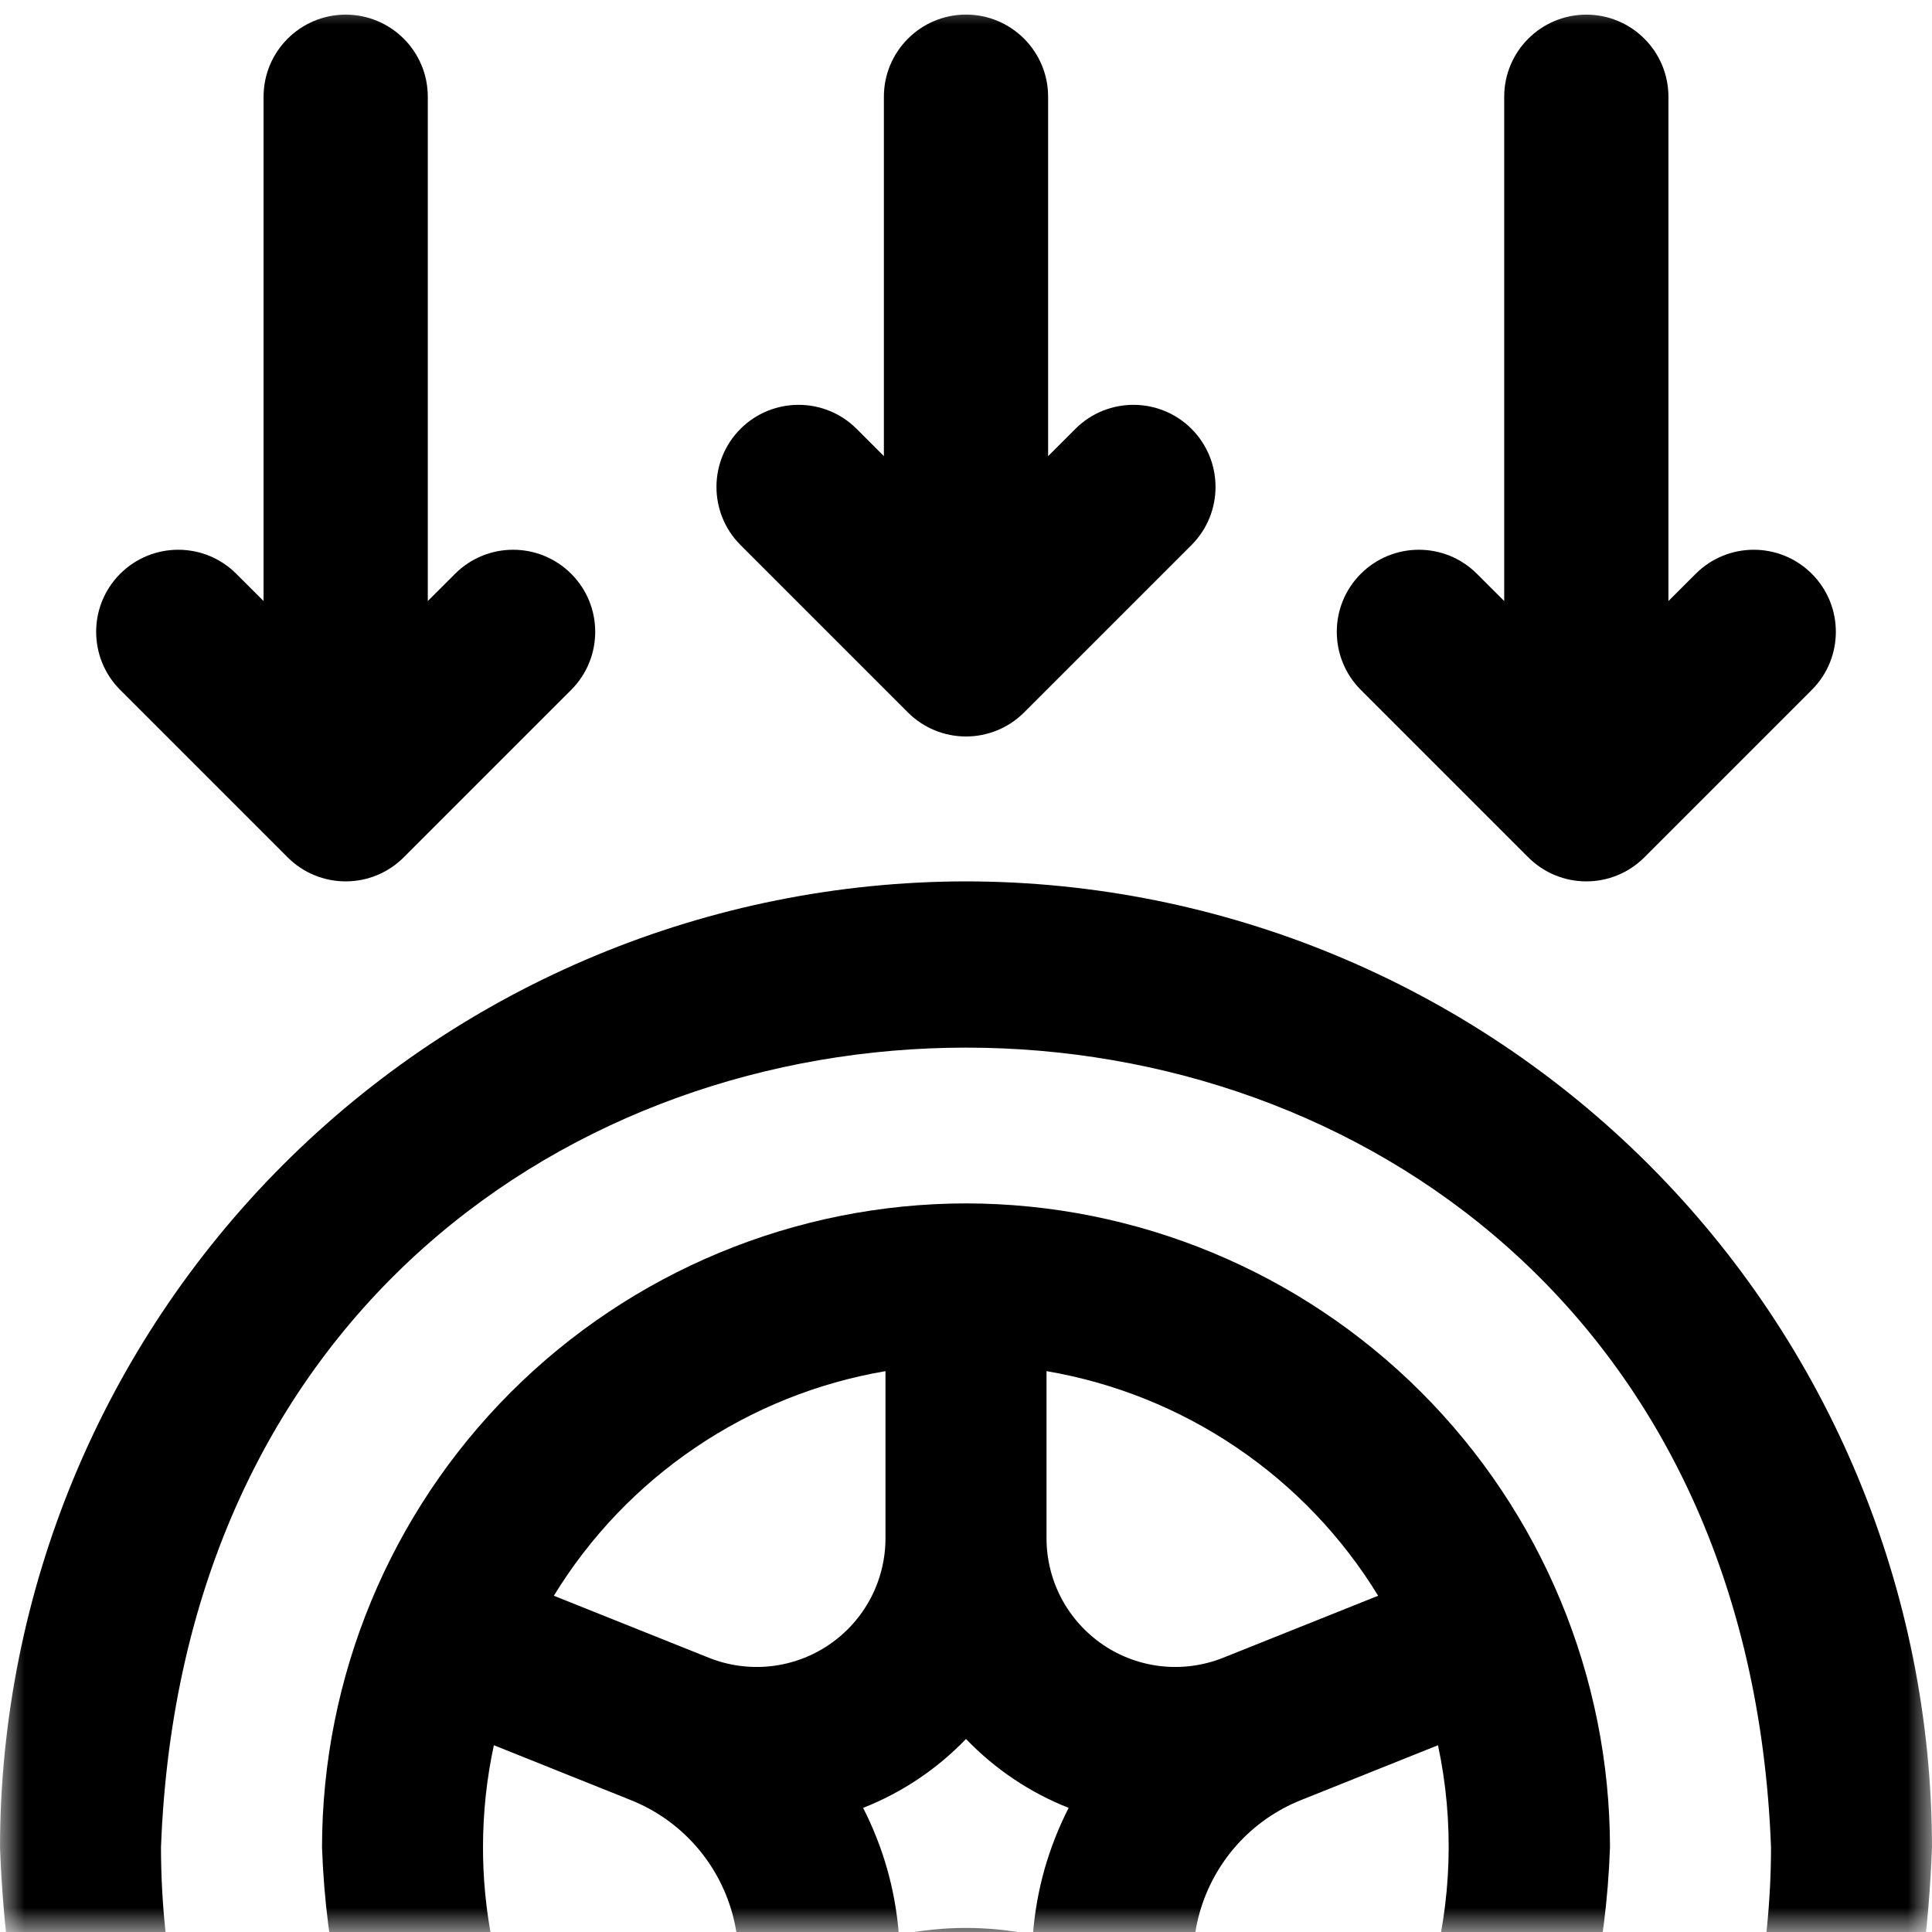 <svg xmlns="http://www.w3.org/2000/svg" width="40" height="40" viewBox="0 0 40 40" fill="none"><g clip-path="url(#clip0_2502_6458)"><mask id="mask0_2502_6458" style="mask-type:luminance" maskUnits="userSpaceOnUse" x="0" y="0" width="40" height="40"><path d="M40 0H0V40H40V0Z" fill="white"></path></mask><g mask="url(#mask0_2502_6458)"><path fill-rule="evenodd" clip-rule="evenodd" d="M5.864 24.112C9.614 20.363 14.697 18.254 20 18.248C25.303 18.254 30.386 20.363 34.136 24.112C37.885 27.862 39.994 32.945 40 38.248C39 64.736 1 64.748 0 38.248C0.006 32.945 2.115 27.862 5.864 24.112ZM8.22 50.028C11.345 53.152 15.581 54.91 20 54.915C24.419 54.91 28.655 53.152 31.78 50.028C34.904 46.903 36.662 42.667 36.667 38.248C35.833 16.173 4.167 16.168 3.333 38.248C3.338 42.667 5.096 46.903 8.22 50.028Z" fill="black"></path><path fill-rule="evenodd" clip-rule="evenodd" d="M20 24.915C16.465 24.919 13.076 26.325 10.576 28.824C8.077 31.324 6.671 34.713 6.667 38.248C7.293 55.895 32.71 55.89 33.333 38.248C33.329 34.713 31.923 31.324 29.424 28.824C26.924 26.325 23.535 24.919 20 24.915ZM18.37 38.703C18.494 39.146 18.575 39.6 18.61 40.058C19.525 39.869 20.47 39.869 21.385 40.058C21.42 39.6 21.501 39.146 21.625 38.703C21.75 38.263 21.918 37.837 22.125 37.43C21.322 37.113 20.597 36.626 20 36.003C19.401 36.627 18.675 37.113 17.87 37.43C18.077 37.837 18.245 38.263 18.37 38.703ZM25.317 34.325L28.533 33.038C27.787 31.818 26.788 30.772 25.603 29.97C24.419 29.168 23.077 28.628 21.667 28.388V31.853C21.668 32.288 21.775 32.715 21.979 33.099C22.184 33.482 22.478 33.81 22.838 34.054C23.198 34.298 23.612 34.45 24.044 34.497C24.476 34.544 24.913 34.485 25.317 34.325ZM18.333 31.853V28.388C16.923 28.628 15.581 29.168 14.397 29.97C13.212 30.772 12.213 31.818 11.467 33.038L14.683 34.325C15.087 34.485 15.524 34.544 15.956 34.497C16.388 34.45 16.802 34.298 17.162 34.054C17.522 33.81 17.817 33.482 18.021 33.099C18.225 32.715 18.332 32.288 18.333 31.853ZM10.225 36.133C10.075 36.828 10 37.537 10 38.248C9.999 40.809 10.983 43.273 12.748 45.128L14.582 42.69C14.908 42.254 15.13 41.749 15.23 41.214C15.33 40.678 15.306 40.127 15.158 39.603C15.011 39.079 14.745 38.595 14.381 38.19C14.017 37.785 13.564 37.47 13.058 37.268L10.225 36.133ZM17.333 44.581L15.412 47.131C16.831 47.858 18.402 48.236 19.997 48.236C21.591 48.237 23.162 47.859 24.582 47.133L22.667 44.581C22.345 44.184 21.939 43.863 21.478 43.642C21.016 43.422 20.511 43.308 20 43.308C19.489 43.308 18.984 43.422 18.522 43.642C18.061 43.863 17.655 44.184 17.333 44.581ZM26.152 43.676L27.245 45.131C28.364 43.948 29.18 42.511 29.62 40.944C30.06 39.376 30.112 37.725 29.772 36.133L26.938 37.268C26.432 37.47 25.979 37.785 25.614 38.191C25.25 38.596 24.984 39.079 24.836 39.604C24.689 40.129 24.664 40.681 24.765 41.216C24.865 41.752 25.088 42.257 25.415 42.693L26.152 43.676Z" fill="black"></path><path fill-rule="evenodd" clip-rule="evenodd" d="M18.798 14.751L15.331 11.284C14.668 10.62 14.668 9.543 15.331 8.879C15.995 8.216 17.072 8.216 17.735 8.879L18.3 9.444L18.3 2.002C18.3 1.064 19.062 0.302 20 0.302C20.938 0.302 21.7 1.064 21.7 2.002L21.7 9.444L22.265 8.879C22.928 8.216 24.005 8.216 24.669 8.879C25.332 9.543 25.332 10.62 24.669 11.284L21.202 14.751C20.878 15.074 20.446 15.248 20 15.248C19.554 15.248 19.122 15.074 18.798 14.751Z" fill="black"></path><path fill-rule="evenodd" clip-rule="evenodd" d="M31.641 17.75L28.174 14.283C27.511 13.62 27.511 12.542 28.174 11.88C28.838 11.216 29.915 11.216 30.578 11.88L31.143 12.444L31.143 2.003C31.143 1.064 31.905 0.303 32.843 0.303C33.781 0.303 34.543 1.064 34.543 2.003L34.543 12.444L35.108 11.88C35.771 11.216 36.848 11.216 37.512 11.88C38.175 12.542 38.175 13.62 37.512 14.283L34.045 17.75C33.721 18.074 33.289 18.248 32.843 18.248C32.397 18.248 31.965 18.074 31.641 17.75Z" fill="black"></path><path fill-rule="evenodd" clip-rule="evenodd" d="M5.955 17.75L2.488 14.283C1.825 13.62 1.825 12.542 2.488 11.88C3.152 11.216 4.229 11.216 4.892 11.88L5.457 12.444L5.457 2.003C5.457 1.064 6.219 0.303 7.157 0.303C8.095 0.303 8.857 1.064 8.857 2.003L8.857 12.444L9.422 11.88C10.085 11.216 11.162 11.216 11.826 11.88C12.489 12.542 12.489 13.62 11.826 14.283L8.359 17.75C8.035 18.074 7.603 18.248 7.157 18.248C6.711 18.248 6.279 18.074 5.955 17.75Z" fill="black"></path></g></g><defs><clipPath id="clip0_2502_6458"><rect width="40" height="40" fill="white"></rect></clipPath></defs></svg>